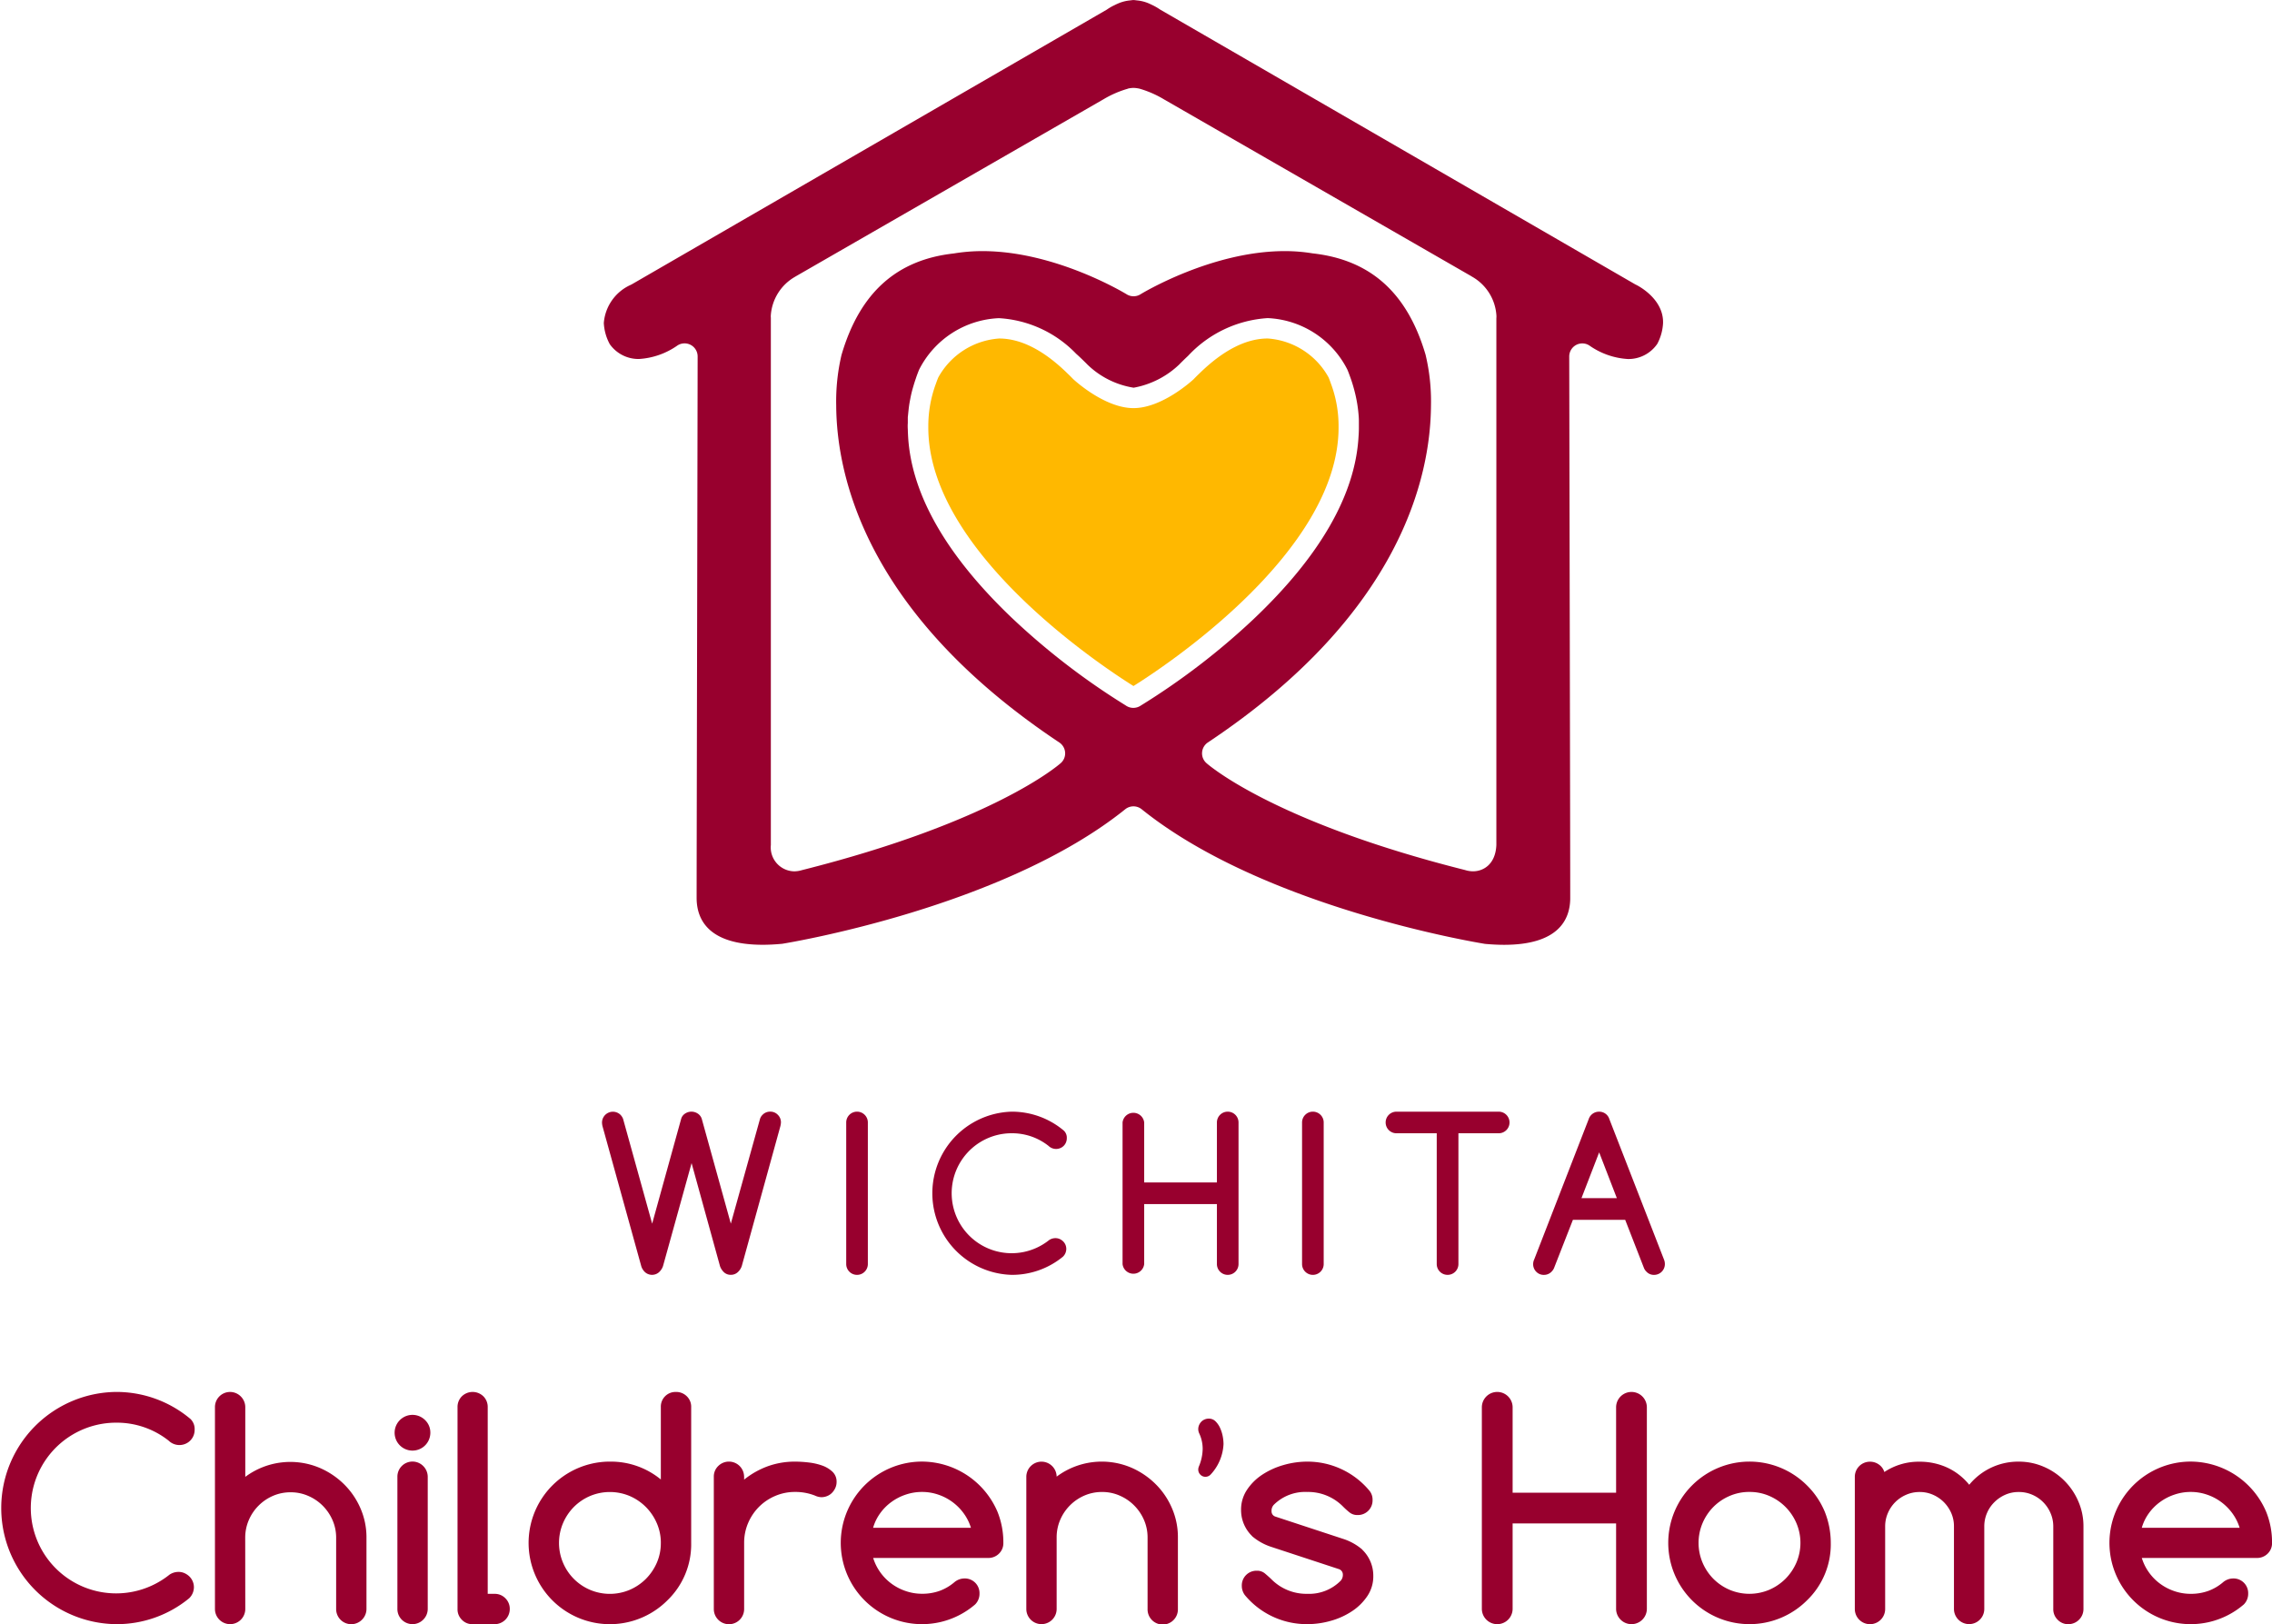 <svg xmlns="http://www.w3.org/2000/svg" width="167" height="119.384" viewBox="0 0 167 119.384">
  <g id="Group_152" data-name="Group 152" transform="translate(-4430 6326.452)">
    <g id="Group_149" data-name="Group 149" transform="translate(4474.254 -6244.739)">
      <path id="Path_62" data-name="Path 62" d="M96.565,170.55l2.137,7.7,2.129-7.693a.676.676,0,0,1,.274-.386.84.84,0,0,1,.944-.015.721.721,0,0,1,.3.393l2.136,7.7,2.145-7.7a.723.723,0,0,1,.187-.3.764.764,0,0,1,.563-.232.749.749,0,0,1,.558.232.763.763,0,0,1,.23.562,1.515,1.515,0,0,1-.052.315l-2.827,10.241a1.068,1.068,0,0,1-.315.468.733.733,0,0,1-.488.176.714.714,0,0,1-.555-.239,1.11,1.11,0,0,1-.24-.391L101.6,173.8,99.5,181.369a1.078,1.078,0,0,1-.315.468.773.773,0,0,1-1.05-.063,1,1,0,0,1-.232-.391l-2.842-10.263a1.233,1.233,0,0,1-.045-.308.8.8,0,0,1,1.358-.562A.887.887,0,0,1,96.565,170.55Z" transform="translate(-95.02 -170.019)" fill="#98002e"/>
      <path id="Path_63" data-name="Path 63" d="M127.383,181.22a.795.795,0,0,1-1.59,0V170.813a.795.795,0,1,1,1.59,0Z" transform="translate(-107.847 -170.019)" fill="#98002e"/>
      <path id="Path_64" data-name="Path 64" d="M145.577,179.316a.747.747,0,0,1,.307.062.883.883,0,0,1,.252.17.775.775,0,0,1,.173.251.787.787,0,0,1,.063.311.8.8,0,0,1-.248.57,5.889,5.889,0,0,1-3.771,1.334,6,6,0,0,1,0-11.995,5.918,5.918,0,0,1,3.846,1.4.718.718,0,0,1,.211.547.788.788,0,0,1-.061.314.768.768,0,0,1-.422.419.8.8,0,0,1-.86-.164,4.322,4.322,0,0,0-1.255-.69,4.366,4.366,0,0,0-1.459-.24,4.409,4.409,0,1,0,2.759,7.851A.821.821,0,0,1,145.577,179.316Z" transform="translate(-112.25 -170.019)" fill="#98002e"/>
      <path id="Path_65" data-name="Path 65" d="M169.147,181.22a.794.794,0,0,1-1.589,0v-4.409h-5.345v4.409a.8.8,0,0,1-1.59,0V170.813a.8.8,0,0,1,1.59,0v4.408h5.345v-4.408a.794.794,0,1,1,1.589,0Z" transform="translate(-122.365 -170.019)" fill="#98002e"/>
      <path id="Path_66" data-name="Path 66" d="M184.837,181.22a.795.795,0,1,1-1.59,0V170.813a.795.795,0,1,1,1.59,0Z" transform="translate(-131.795 -170.019)" fill="#98002e"/>
      <path id="Path_67" data-name="Path 67" d="M202.1,171.607h-2.962v9.613a.793.793,0,0,1-.794.794.794.794,0,0,1-.8-.794v-9.613h-2.961a.794.794,0,1,1,0-1.588H202.1a.794.794,0,1,1,0,1.588Z" transform="translate(-136.193 -170.019)" fill="#98002e"/>
      <path id="Path_68" data-name="Path 68" d="M212.464,180.86l4-10.3a.792.792,0,0,1,.756-.539.774.774,0,0,1,.757.539L222,180.9a.861.861,0,0,1,.06.322.793.793,0,0,1-.795.794.738.738,0,0,1-.555-.232.821.821,0,0,1-.18-.255l-1.387-3.56H215.3l-1.393,3.56a.886.886,0,0,1-.18.255.767.767,0,0,1-.562.232.755.755,0,0,1-.56-.232.778.778,0,0,1-.227-.562A.849.849,0,0,1,212.464,180.86Zm6.066-4.485-1.3-3.365-1.3,3.365Z" transform="translate(-143.94 -170.019)" fill="#98002e"/>
    </g>
    <g id="Group_150" data-name="Group 150" transform="translate(4430 -6224.137)">
      <path id="Path_69" data-name="Path 69" d="M32.256,218.574a1.079,1.079,0,0,1,.439.091,1.292,1.292,0,0,1,.357.24,1.137,1.137,0,0,1,.246.358,1.1,1.1,0,0,1,.09.441,1.133,1.133,0,0,1-.352.811,8.382,8.382,0,0,1-5.367,1.9,8.535,8.535,0,0,1,0-17.069,8.437,8.437,0,0,1,5.473,1.994,1.031,1.031,0,0,1,.3.779,1.14,1.14,0,0,1-.086.448,1.108,1.108,0,0,1-.24.357,1.086,1.086,0,0,1-.362.24,1.13,1.13,0,0,1-1.221-.236,6.141,6.141,0,0,0-3.863-1.323,6.274,6.274,0,1,0,3.926,11.17A1.2,1.2,0,0,1,32.256,218.574Z" transform="translate(-19.135 -205.347)" fill="#98002e"/>
      <path id="Path_70" data-name="Path 70" d="M48.457,221.3a1.114,1.114,0,1,1-2.229,0V206.467a1.11,1.11,0,0,1,1.894-.795,1.114,1.114,0,0,1,.335.795v5.121a5.545,5.545,0,0,1,5.468-.661,5.819,5.819,0,0,1,1.776,1.189,5.611,5.611,0,0,1,1.217,1.772,5.324,5.324,0,0,1,.447,2.169V221.3a1.115,1.115,0,0,1-.335.794,1.11,1.11,0,0,1-1.894-.794v-5.239a3.2,3.2,0,0,0-.266-1.291,3.457,3.457,0,0,0-.721-1.061,3.4,3.4,0,0,0-1.062-.72,3.173,3.173,0,0,0-1.291-.267,3.237,3.237,0,0,0-1.3.261,3.4,3.4,0,0,0-1.782,1.787,3.252,3.252,0,0,0-.262,1.291Z" transform="translate(-30.428 -205.347)" fill="#98002e"/>
      <path id="Path_71" data-name="Path 71" d="M71.5,209.548a1.313,1.313,0,1,1-.384-.927A1.268,1.268,0,0,1,71.5,209.548ZM69.078,222.5v-9.708a1.11,1.11,0,0,1,1.894-.8,1.125,1.125,0,0,1,.336.8V222.5a1.116,1.116,0,0,1-.336.794,1.11,1.11,0,0,1-1.894-.794Z" transform="translate(-39.868 -206.551)" fill="#98002e"/>
      <path id="Path_72" data-name="Path 72" d="M76.8,221.305V206.467a1.1,1.1,0,0,1,.314-.795,1.135,1.135,0,0,1,1.59,0,1.1,1.1,0,0,1,.315.795v13.72h.512a1.073,1.073,0,0,1,.784.324,1.084,1.084,0,0,1,.325.795,1.114,1.114,0,0,1-1.11,1.111H77.895a1.052,1.052,0,0,1-.779-.327A1.072,1.072,0,0,1,76.8,221.305Z" transform="translate(-43.17 -205.347)" fill="#98002e"/>
      <path id="Path_73" data-name="Path 73" d="M91.735,210.468a5.775,5.775,0,0,1,3.745,1.312v-5.324a1.076,1.076,0,0,1,1.11-1.109,1.1,1.1,0,0,1,.794.314,1.058,1.058,0,0,1,.326.794v9.986a5.716,5.716,0,0,1-1.75,4.226,5.975,5.975,0,1,1-4.224-10.2Zm3.745,5.973A3.586,3.586,0,0,0,95.186,215a3.86,3.86,0,0,0-.8-1.19A3.792,3.792,0,0,0,93.2,213a3.758,3.758,0,0,0-2.933,0,3.788,3.788,0,0,0-1.184.805,3.83,3.83,0,0,0-.795,1.19,3.736,3.736,0,0,0,0,2.9,3.748,3.748,0,0,0,1.979,1.994,3.745,3.745,0,0,0,2.933,0,3.828,3.828,0,0,0,1.19-.81,3.9,3.9,0,0,0,.8-1.19A3.6,3.6,0,0,0,95.479,216.441Z" transform="translate(-46.906 -205.347)" fill="#98002e"/>
      <path id="Path_74" data-name="Path 74" d="M111.333,215.237v.214a6.15,6.15,0,0,1,1.739-.983,5.867,5.867,0,0,1,2.006-.34,8.737,8.737,0,0,1,1.008.064,4.5,4.5,0,0,1,.992.227,2.138,2.138,0,0,1,.751.455.992.992,0,0,1,.3.746,1.062,1.062,0,0,1-.09.437,1.25,1.25,0,0,1-.241.359,1.032,1.032,0,0,1-.352.239,1.114,1.114,0,0,1-.438.087,1.183,1.183,0,0,1-.469-.118,3.923,3.923,0,0,0-1.461-.267,3.655,3.655,0,0,0-1.461.294,3.75,3.75,0,0,0-1.19.8,3.791,3.791,0,0,0-.8,1.19,3.67,3.67,0,0,0-.293,1.46v4.864a1.114,1.114,0,0,1-2.229,0v-9.729a1.07,1.07,0,0,1,.325-.785,1.114,1.114,0,0,1,1.9.785Z" transform="translate(-56.637 -209.007)" fill="#98002e"/>
      <path id="Path_75" data-name="Path 75" d="M134.193,222.716a1.076,1.076,0,0,1,1.11,1.109,1.108,1.108,0,0,1-.321.8,5.975,5.975,0,1,1-3.9-10.5,6.059,6.059,0,0,1,5.537,3.675,5.988,5.988,0,0,1,.437,2.3,1.056,1.056,0,0,1-.325.795,1.1,1.1,0,0,1-.795.314h-8.449a3.717,3.717,0,0,0,1.361,1.9,3.812,3.812,0,0,0,1.046.538,3.675,3.675,0,0,0,1.189.194,3.756,3.756,0,0,0,1.291-.214,3.584,3.584,0,0,0,1.089-.64A1.16,1.16,0,0,1,134.193,222.716Zm.48-3.724a3.569,3.569,0,0,0-.539-1.072,3.816,3.816,0,0,0-1.878-1.371,3.647,3.647,0,0,0-1.179-.192,3.694,3.694,0,0,0-1.184.192,3.827,3.827,0,0,0-1.056.539,3.647,3.647,0,0,0-.832.832,3.439,3.439,0,0,0-.523,1.072Z" transform="translate(-63.306 -209.007)" fill="#98002e"/>
      <path id="Path_76" data-name="Path 76" d="M150.73,215.227a5.541,5.541,0,0,1,5.468-.663,5.8,5.8,0,0,1,1.776,1.191,5.582,5.582,0,0,1,1.216,1.771,5.32,5.32,0,0,1,.448,2.171v5.259a1.115,1.115,0,1,1-2.229,0V219.7a3.2,3.2,0,0,0-.267-1.292,3.421,3.421,0,0,0-.721-1.06,3.386,3.386,0,0,0-1.061-.721,3.173,3.173,0,0,0-1.291-.267,3.237,3.237,0,0,0-1.3.261,3.4,3.4,0,0,0-1.782,1.787,3.247,3.247,0,0,0-.262,1.292v5.259a1.114,1.114,0,1,1-2.229,0v-9.708a1.117,1.117,0,0,1,1.119-1.12,1.116,1.116,0,0,1,1.11,1.1Z" transform="translate(-73.058 -209.007)" fill="#98002e"/>
      <path id="Path_77" data-name="Path 77" d="M170.165,209.477a.75.75,0,0,1,.062-.3.856.856,0,0,1,.165-.248.712.712,0,0,1,.248-.164.775.775,0,0,1,.3-.06.685.685,0,0,1,.494.2,1.614,1.614,0,0,1,.338.491,2.675,2.675,0,0,1,.19.6,3.082,3.082,0,0,1,.06.579,3.511,3.511,0,0,1-.944,2.237.524.524,0,0,1-.381.169.508.508,0,0,1-.376-.156.515.515,0,0,1-.156-.376.615.615,0,0,1,.043-.219,3.459,3.459,0,0,0,.282-1.306,2.673,2.673,0,0,0-.256-1.138A.737.737,0,0,1,170.165,209.477Z" transform="translate(-82.089 -206.745)" fill="#98002e"/>
      <path id="Path_78" data-name="Path 78" d="M177.769,220.391a4.133,4.133,0,0,1-1.409-.791h.011a2.653,2.653,0,0,1-.811-1.93,2.609,2.609,0,0,1,.433-1.467,3.934,3.934,0,0,1,1.125-1.115,5.648,5.648,0,0,1,1.564-.71,6.294,6.294,0,0,1,1.743-.25A5.924,5.924,0,0,1,185,216.272a1.032,1.032,0,0,1,.225.672,1.075,1.075,0,0,1-1.11,1.11.907.907,0,0,1-.581-.191,5.738,5.738,0,0,1-.465-.417,3.6,3.6,0,0,0-2.645-1.088,3.279,3.279,0,0,0-2.453.938.635.635,0,0,0-.171.471.4.4,0,0,0,.278.4l4.991,1.642a4.055,4.055,0,0,1,1.409.791h-.011a2.654,2.654,0,0,1,.812,1.931,2.594,2.594,0,0,1-.433,1.473,4.009,4.009,0,0,1-1.125,1.115,5.485,5.485,0,0,1-1.556.709,6.341,6.341,0,0,1-1.74.246,5.908,5.908,0,0,1-4.577-2.123,1.119,1.119,0,0,1-.234-.693,1.078,1.078,0,0,1,1.11-1.11.891.891,0,0,1,.6.209c.163.139.313.272.448.4a3.615,3.615,0,0,0,2.656,1.088,3.256,3.256,0,0,0,2.453-.961.63.63,0,0,0,.16-.437.419.419,0,0,0-.288-.417Z" transform="translate(-84.337 -209.007)" fill="#98002e"/>
      <path id="Path_79" data-name="Path 79" d="M218.038,221.285a1.13,1.13,0,1,1-2.261,0v-6.273h-7.606v6.273a1.131,1.131,0,0,1-2.262,0V206.477a1.131,1.131,0,1,1,2.262,0v6.274h7.606v-6.274a1.13,1.13,0,1,1,2.261,0Z" transform="translate(-96.988 -205.347)" fill="#98002e"/>
      <path id="Path_80" data-name="Path 80" d="M241.347,220.1a5.715,5.715,0,0,1-1.749,4.226,5.974,5.974,0,1,1,0-8.451,5.887,5.887,0,0,1,1.306,1.932A6.146,6.146,0,0,1,241.347,220.1Zm-5.975-3.744a3.635,3.635,0,0,0-1.472.3,3.8,3.8,0,0,0-1.184.805,3.848,3.848,0,0,0-.794,1.19,3.736,3.736,0,0,0,0,2.9,3.843,3.843,0,0,0,.794,1.189,3.8,3.8,0,0,0,1.184.805,3.745,3.745,0,0,0,2.933,0,3.831,3.831,0,0,0,1.19-.81,3.879,3.879,0,0,0,.8-1.19,3.7,3.7,0,0,0,0-2.891,3.838,3.838,0,0,0-.8-1.19,3.794,3.794,0,0,0-1.19-.811A3.607,3.607,0,0,0,235.372,216.357Z" transform="translate(-106.779 -209.007)" fill="#98002e"/>
      <path id="Path_81" data-name="Path 81" d="M269.727,224.956a1.114,1.114,0,0,1-1.11,1.121,1.06,1.06,0,0,1-.788-.327,1.078,1.078,0,0,1-.321-.794v-6.07a2.431,2.431,0,0,0-.2-.97,2.562,2.562,0,0,0-.539-.805,2.519,2.519,0,0,0-.805-.549,2.44,2.44,0,0,0-1-.2,2.385,2.385,0,0,0-.982.2,2.617,2.617,0,0,0-.8.544,2.485,2.485,0,0,0-.545.8,2.453,2.453,0,0,0-.2.981v6.07a1.114,1.114,0,1,1-2.229,0v-6.07a2.4,2.4,0,0,0-.2-.981,2.638,2.638,0,0,0-.544-.8,2.594,2.594,0,0,0-.8-.544,2.388,2.388,0,0,0-.983-.2,2.439,2.439,0,0,0-.981.2,2.546,2.546,0,0,0-1.349,1.349,2.433,2.433,0,0,0-.2.981v6.07a1.115,1.115,0,1,1-2.23,0v-9.719a1.109,1.109,0,0,1,1.11-1.109,1.1,1.1,0,0,1,.66.208,1.035,1.035,0,0,1,.4.55,4.562,4.562,0,0,1,2.591-.758,4.857,4.857,0,0,1,2.006.42,4.524,4.524,0,0,1,1.643,1.275,4.647,4.647,0,0,1,3.638-1.7,4.59,4.59,0,0,1,1.84.377,4.825,4.825,0,0,1,2.539,2.54,4.561,4.561,0,0,1,.379,1.841Z" transform="translate(-116.585 -209.007)" fill="#98002e"/>
      <path id="Path_82" data-name="Path 82" d="M294.1,222.716a1.077,1.077,0,0,1,1.109,1.109,1.105,1.105,0,0,1-.32.8,5.975,5.975,0,1,1-3.9-10.5,6.059,6.059,0,0,1,5.536,3.675,5.967,5.967,0,0,1,.438,2.3,1.062,1.062,0,0,1-.325.795,1.1,1.1,0,0,1-.8.314H287.39a3.631,3.631,0,0,0,.534,1.073,3.691,3.691,0,0,0,.826.832,3.822,3.822,0,0,0,1.046.538,3.679,3.679,0,0,0,1.19.194,3.755,3.755,0,0,0,1.291-.214,3.545,3.545,0,0,0,1.088-.64A1.165,1.165,0,0,1,294.1,222.716Zm.481-3.724a3.582,3.582,0,0,0-.539-1.072,3.844,3.844,0,0,0-.832-.832,3.782,3.782,0,0,0-1.046-.539,3.654,3.654,0,0,0-1.179-.192,3.7,3.7,0,0,0-1.184.192,3.829,3.829,0,0,0-1.057.539,3.662,3.662,0,0,0-.833.832,3.424,3.424,0,0,0-.522,1.072Z" transform="translate(-129.96 -209.007)" fill="#98002e"/>
    </g>
    <g id="Group_151" data-name="Group 151" transform="translate(4474.382 -6326.452)">
      <path id="Path_83" data-name="Path 83" d="M171.117,50.835c-.029-.013-.057-.028-.082-.042L136.169,30.626c-.022-.012-.043-.026-.066-.041a4.076,4.076,0,0,0-.6-.338c-.074-.038-.149-.072-.267-.122a2.878,2.878,0,0,0-.8-.193l-.211-.027-.049,0-.05,0-.212.027a2.867,2.867,0,0,0-.813.2c-.117.049-.189.082-.3.138a3.773,3.773,0,0,0-.562.32c-.02.015-.043.028-.063.04L97.311,50.792c-.028.015-.056.03-.093.048a3.36,3.36,0,0,0-1.978,2.805,3.65,3.65,0,0,0,.437,1.551,2.58,2.58,0,0,0,2.151,1.092,5.488,5.488,0,0,0,2.836-1,.961.961,0,0,1,1.473.811c0,1.614-.08,39.522-.074,39.873.026,1.539.89,3.374,4.864,3.374.44,0,.911-.024,1.431-.073.661-.107,16.288-2.712,25.213-9.892a.963.963,0,0,1,1.2,0c8.944,7.2,24.553,9.787,25.24,9.9.492.044.964.068,1.4.068,3.974,0,4.839-1.833,4.864-3.37.008-.361-.07-38.263-.073-39.876a.96.96,0,0,1,1.471-.812,5.493,5.493,0,0,0,2.836,1,2.565,2.565,0,0,0,2.155-1.1c.01-.016.019-.031.028-.048a3.646,3.646,0,0,0,.406-1.493C173.152,51.812,171.139,50.844,171.117,50.835ZM133.785,36.408a2.149,2.149,0,0,1,.334-.045h.106a2.451,2.451,0,0,1,.394.056,7.617,7.617,0,0,1,1.793.784l22.572,12.987.068.044a3.535,3.535,0,0,1,1.8,2.893c0,.057,0,.1-.006.177V91.671c0,.121,0,.232,0,.335-.058,1.432-.96,1.94-1.715,1.94a1.949,1.949,0,0,1-.584-.093c-14.01-3.523-18.815-7.686-19.013-7.862a.955.955,0,0,1-.319-.784.967.967,0,0,1,.425-.732c14.212-9.46,16.374-19.59,16.4-24.784a14.752,14.752,0,0,0-.4-3.726s-.016-.052-.016-.052c-1.342-4.5-4.036-6.918-8.286-7.389a12.5,12.5,0,0,0-2.055-.165c-5.394,0-10.552,3.144-10.6,3.177a.963.963,0,0,1-1.007,0c-.051-.032-5.19-3.177-10.6-3.177a12.848,12.848,0,0,0-2.107.172c-4.2.465-6.89,2.879-8.233,7.379l-.02.064a14.88,14.88,0,0,0-.394,3.718c.024,5.2,2.184,15.325,16.4,24.785a.967.967,0,0,1,.426.732.956.956,0,0,1-.32.784c-.2.176-5,4.339-19.034,7.869a1.93,1.93,0,0,1-.563.086,1.758,1.758,0,0,1-1.713-1.931c0-.11,0-.223,0-.362l0-38.38c0-.039-.006-.086-.006-.137a3.546,3.546,0,0,1,1.8-2.9c.022-.015.044-.028.065-.04l22.592-13a7.567,7.567,0,0,1,1.773-.772ZM134.7,81.77c-.026.017-.053.033-.079.047a.926.926,0,0,1-.229.087.952.952,0,0,1-.231.029.963.963,0,0,1-.484-.131c-.024-.013-.046-.028-.092-.059a51.913,51.913,0,0,1-8.378-6.45c-4.864-4.647-7.423-9.18-7.609-13.479-.006-.1-.009-.218-.013-.346-.005-.1-.008-.16-.008-.227s0-.143.008-.234l0-.18c0-.078,0-.157,0-.234,0-.05.008-.091.014-.15s.014-.143.024-.246l.008-.07c.02-.2.045-.4.078-.6.012-.075.057-.306.057-.306.04-.206.082-.4.134-.6.023-.087.05-.179.076-.272l.016-.052c.056-.192.115-.381.19-.595.012-.037.025-.079.041-.124.058-.16.121-.332.191-.5a6.9,6.9,0,0,1,5.866-3.79,8.553,8.553,0,0,1,5.675,2.613c.113.1.234.212.355.328l.041.039c.132.127.278.268.448.442a6.293,6.293,0,0,0,3.389,1.689,6.531,6.531,0,0,0,3.349-1.707c.15-.156.3-.3.447-.444l.211-.2a8.726,8.726,0,0,1,5.84-2.764,6.9,6.9,0,0,1,5.864,3.794c.07.169.135.341.212.559.1.272.192.565.28.893a10.344,10.344,0,0,1,.342,2.062c.009.139.009.272.008.41,0,0,0,.229,0,.254l0,.113c0,.183-.009.4-.025.615-.239,4.285-2.839,8.806-7.729,13.437A51.831,51.831,0,0,1,134.7,81.77Z" transform="translate(-95.24 -29.901)" fill="#98002e"/>
      <path id="Path_84" data-name="Path 84" d="M151.22,98.112c-2.078-1.3-15.145-9.835-15.08-19.07a8.945,8.945,0,0,1,.559-3.154c.055-.155.11-.306.173-.455a5.554,5.554,0,0,1,4.474-2.865c1.587,0,3.27.856,5,2.544.145.139.289.279.434.431.117.11,2.327,2.14,4.439,2.142s4.322-2.032,4.415-2.117c.169-.177.313-.317.456-.454,1.734-1.691,3.416-2.547,5-2.547a5.546,5.546,0,0,1,4.473,2.864c.062.151.117.3.17.451a8.875,8.875,0,0,1,.562,3.153C166.366,88.283,153.3,96.815,151.22,98.112Z" transform="translate(-112.288 -47.686)" fill="#ffb800"/>
    </g>
  </g>
</svg>
